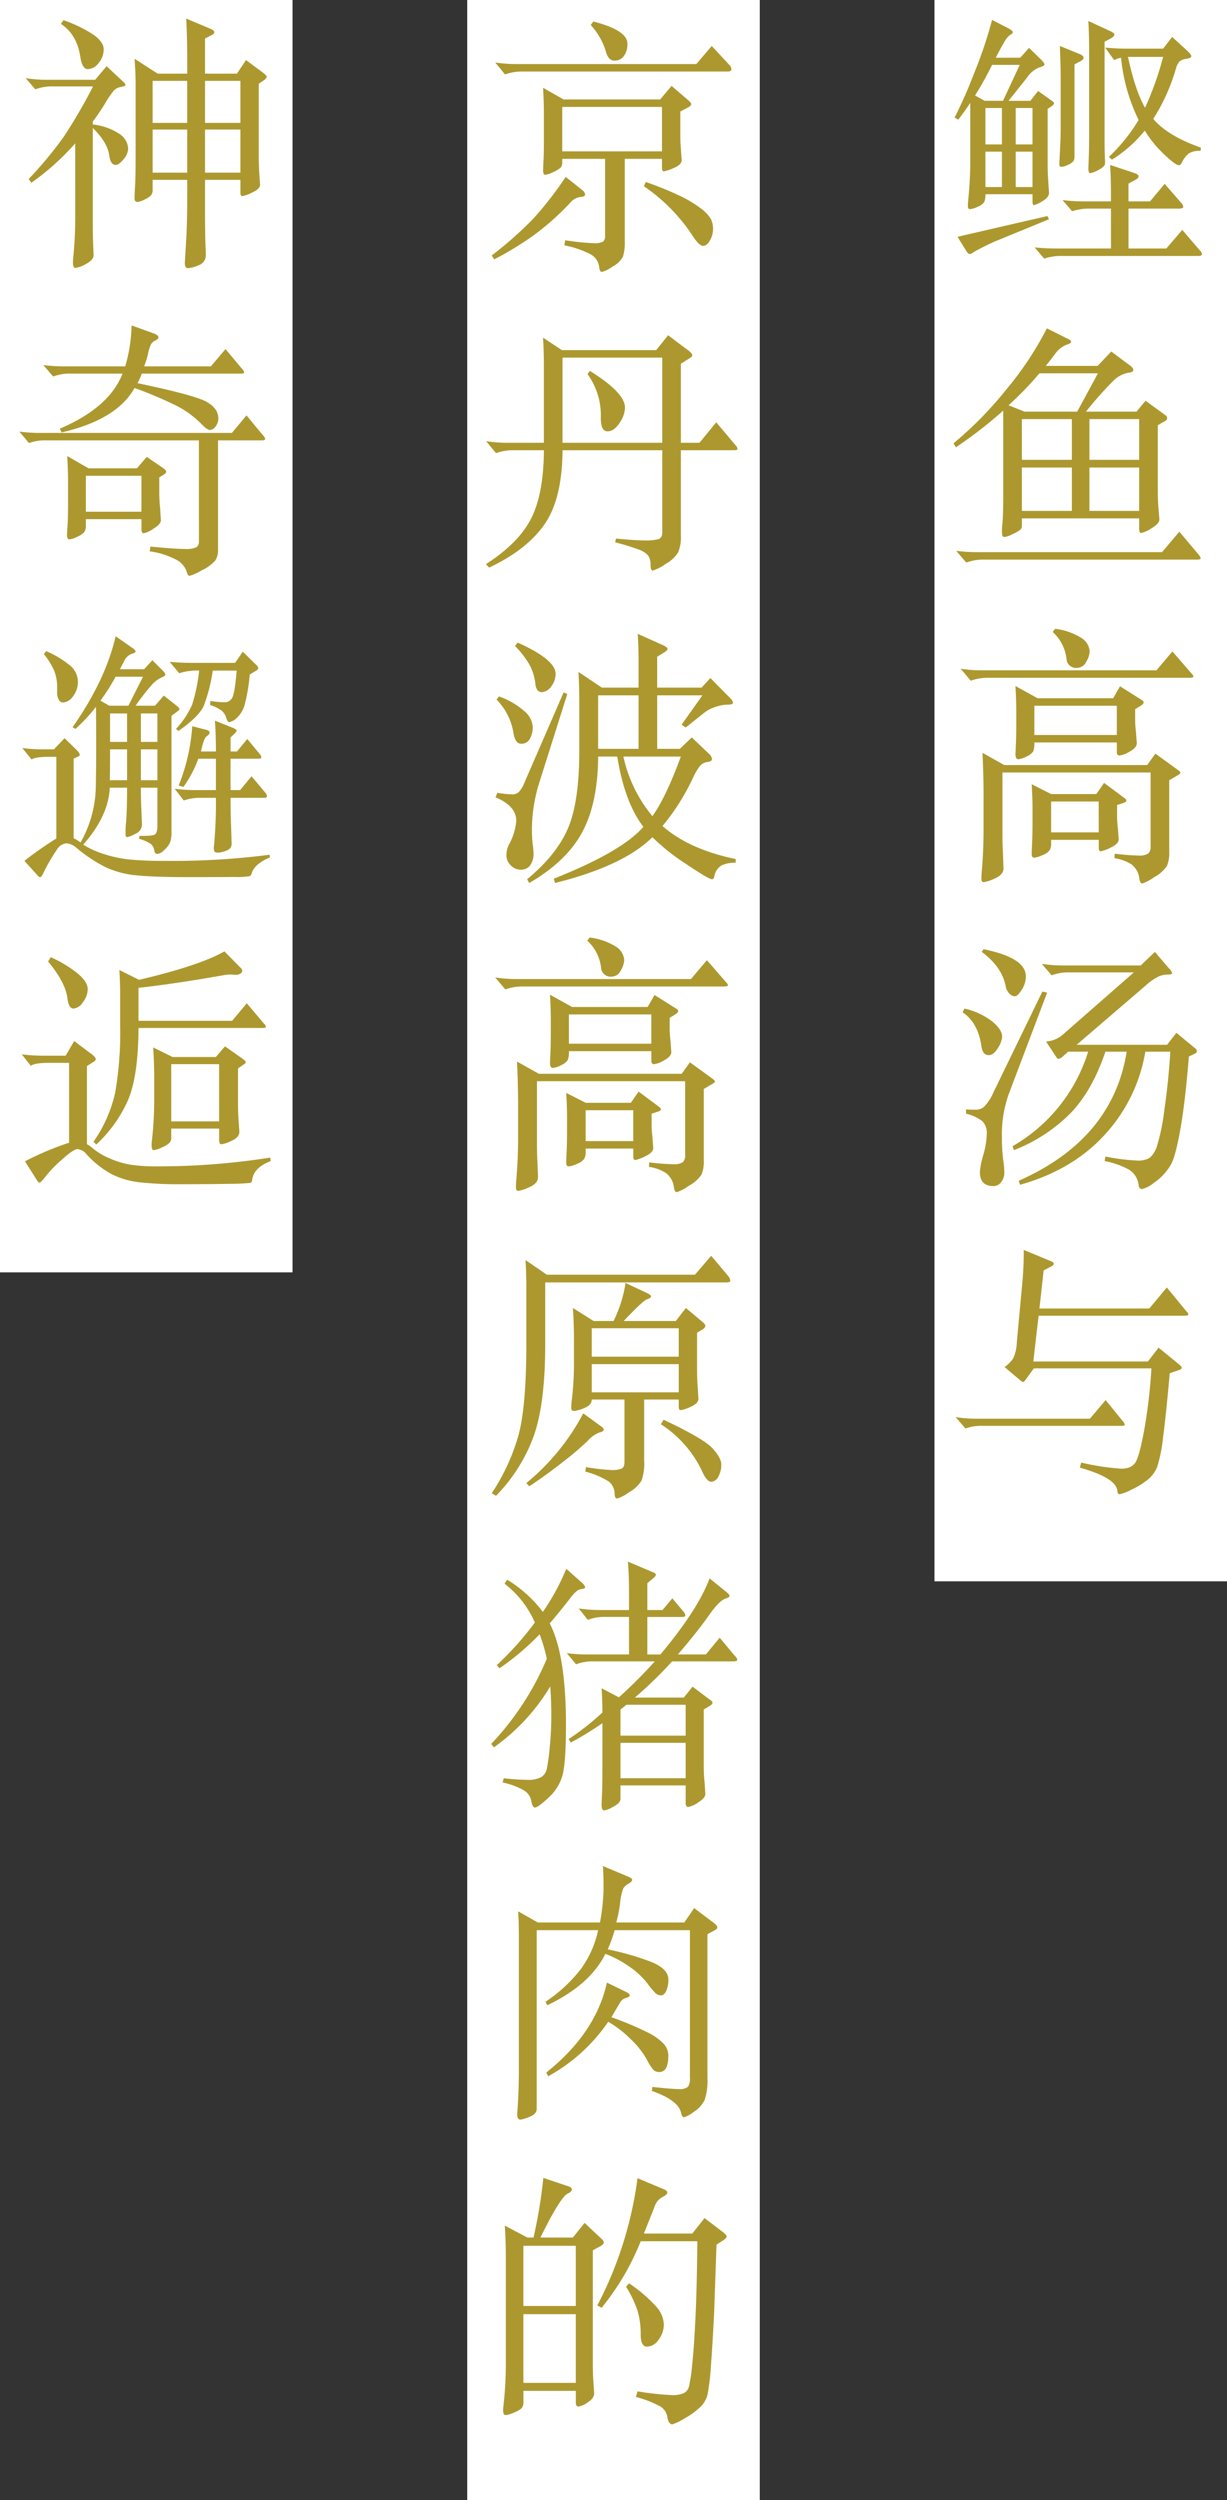 <svg xmlns="http://www.w3.org/2000/svg" xmlns:xlink="http://www.w3.org/1999/xlink" width="302" height="615" viewBox="0 0 302 615">
  <rect x="0" y="0" width="302" height="615" fill="#333333" stroke="none"/>
  <defs>
    <clipPath id="clip-path">
      <rect id="長方形_320" data-name="長方形 320" width="291.067" height="591.82" fill="#ac982e"/>
    </clipPath>
  </defs>
  <g id="グループ_383" data-name="グループ 383" transform="translate(-1378 -1137)">
    <rect id="長方形_1" data-name="長方形 1" width="72" height="389" transform="translate(1608 1137)" fill="#fff"/>
    <rect id="長方形_2" data-name="長方形 2" width="72" height="615" transform="translate(1493 1137)" fill="#fff"/>
    <rect id="長方形_3" data-name="長方形 3" width="72" height="313" transform="translate(1378 1137)" fill="#fff"/>
    <g id="グループ_326" data-name="グループ 326" transform="translate(1378 1148.57)">
      <g id="グループ_325" data-name="グループ 325" transform="translate(4.765 -7)" clip-path="url(#clip-path)">
        <path id="パス_3445" data-name="パス 3445" d="M235.92,20.689q-.461.853-2.947,4.191l-.917-.525A107.851,107.851,0,0,0,236.8,13.619,107.155,107.155,0,0,0,241.287.33l4.189,2.159q.918.525.918.852c0,.219-.2.426-.589.622a5.183,5.183,0,0,0-1.538,1.866q-.949,1.57-2.062,3.8h6.023l2.16-2.423,3.011,2.946q.786.786.786,1.146t-1.342.753a6.443,6.443,0,0,0-2.913,2.423l-4.583,5.76h5.369l1.9-2.421,3.4,2.421q.524.329.524.622t-.655.754l-.917.589V35.879q0,2.029.131,3.862l.2,3.142q0,1.114-1.669,2.062a7.21,7.21,0,0,1-2.029.949c-.241,0-.359-.283-.359-.85V43.21H239.65a4.476,4.476,0,0,1-.295,1.931,3.373,3.373,0,0,1-1.6,1.147,5.486,5.486,0,0,1-1.867.589q-.556,0-.555-.656c0-.435.021-.894.066-1.374q.522-5.237.524-9.755ZM255.3,49.364,242.532,54.6q-1.571.653-3.438,1.6t-2.455,1.341a1.885,1.885,0,0,1-.884.394c-.2,0-.448-.219-.753-.655l-2.225-3.6L254.9,48.578Zm-14.01-37.97a83.721,83.721,0,0,1-4.19,7.529l2.357,1.308h4.517l4.124-8.837ZM239.65,30.968h4.059V22H239.65Zm4.059,1.769H239.65v8.707h4.059Zm3.4-1.769h4.125V22h-4.125Zm4.125,1.769h-4.125v8.707h4.125Zm19.312,14.01h-5.106a13.3,13.3,0,0,0-4.452.655l-2.357-2.751a41.622,41.622,0,0,0,5.434.327h6.481V42.949q0-3.535-.2-6.94l6.088,2.029c.61.219.917.482.917.786s-.307.613-.917.917l-1.571.852v4.385h5.3l3.6-4.32,3.993,4.582a1.845,1.845,0,0,1,.589,1.081c0,.284-.35.426-1.047.426H274.871v9.819h9.3l3.928-4.582,4.321,5.041a1.451,1.451,0,0,1,.524.949c0,.283-.306.426-.917.426H258.57a12.927,12.927,0,0,0-4.452.655L251.763,56.3q2.683.262,5.433.262h13.355Zm-7.594-36.2-1.375.719V33.783a2.561,2.561,0,0,1-.229,1.244,3.218,3.218,0,0,1-1.309.918,4.215,4.215,0,0,1-1.637.523q-.556,0-.556-.491t.164-3.7q.162-3.208.164-5.041v-12.7q0-2.291-.2-7.792l4.976,2.029c.566.262.851.557.851.885s-.285.622-.851.884m7.4-5.566-1.375.721V28.742q0,3.864.065,4.91l.065,1.9q0,.851-1.6,1.668a6.632,6.632,0,0,1-2.062.818q-.458,0-.458-1.177l.131-3.6q.064-2.226.065-5.5V9.3q0-5.565-.2-8.708l5.368,2.488q1.048.46,1.047.885t-1.047,1.014m8.511,22.587a32.013,32.013,0,0,1-8.052,7.135l-.787-.654a42.485,42.485,0,0,0,7.333-9.1,44.343,44.343,0,0,1-4.321-15.318,7.089,7.089,0,0,0-1.7.589L269.11,7.139A59.529,59.529,0,0,0,275.2,7.4h8.183l2.225-2.882,3.929,3.6c.524.525.786.917.786,1.179s-.425.469-1.277.622a2.964,2.964,0,0,0-1.7.719,4.376,4.376,0,0,0-.752,1.474,47.627,47.627,0,0,1-5.63,12.569q3.535,4.191,11.719,7.07l-.065.786a5.37,5.37,0,0,0-2.782.557,6,6,0,0,0-1.8,2.258c-.219.482-.481.721-.786.721q-.786,0-3.6-2.651a28.362,28.362,0,0,1-4.779-5.859m.066-5.63a76.522,76.522,0,0,0,4.451-12.5H274.74q1.768,8.249,4.191,12.5" transform="translate(-1.874 -0.003)" fill="#ac982e"/>
        <path id="パス_3446" data-name="パス 3446" d="M277.488,123.567h-28.87V125.4a1.257,1.257,0,0,1-.427,1.015,10.1,10.1,0,0,1-1.9,1.046,6.3,6.3,0,0,1-1.93.688.567.567,0,0,1-.59-.458,12.977,12.977,0,0,1,.066-2.881q.195-2.421.2-7.136V97.053a109.935,109.935,0,0,1-11.653,9.034l-.59-.982a91.7,91.7,0,0,0,13.224-13.52,80.494,80.494,0,0,0,9.755-14.762l5.237,2.619c.48.219.721.447.721.687s-.285.448-.852.622a6.435,6.435,0,0,0-3.109,2.39q-1.344,1.8-2.26,2.913h12.766l3.34-3.535,4.647,3.47q.787.589.786,1.08t-.917.622a7.1,7.1,0,0,0-3.83,1.865,90.6,90.6,0,0,0-6.907,7.759h12.439l2.226-2.684,4.845,3.535a.794.794,0,0,1,0,1.439l-1.833,1.048v16.039q0,2.029.131,3.928l.262,3.208q0,1.047-1.964,2.193a7.712,7.712,0,0,1-2.487,1.145q-.525,0-.525-.981Zm14.73,9.034a1.573,1.573,0,0,1,.393.818c0,.2-.305.295-.916.295H239.386a12.174,12.174,0,0,0-4.452.72l-2.488-2.882a41.8,41.8,0,0,0,5.435.327h45.237l4.255-5.041Zm-39.28-44.714a78.214,78.214,0,0,1-7.594,7.856l3.928,1.571h12.962l5.107-9.427Zm-4.32,21.277h12.307V99.147H248.618Zm12.307,1.9H248.618v10.671h12.307Zm4.322-1.9h12.242V99.147H265.247Zm12.241,1.9H265.246v10.671h12.242Z" transform="translate(-1.872 -0.621)" fill="#ac982e"/>
        <path id="パス_3447" data-name="パス 3447" d="M290.335,162.27c.349.35.523.622.523.818s-.349.3-1.046.3h-49.3a12.224,12.224,0,0,0-4.452.719l-2.488-2.946a34.933,34.933,0,0,0,5.435.393h42.75l3.927-4.648Zm-46.481,24.419v15.385q0,2.553.13,4.648l.131,3.535q0,1.571-2.127,2.488a10,10,0,0,1-2.717.917q-.589,0-.589-.786t.064-1.7q.458-5.1.458-10.606v-7.921q0-5.236-.262-10.8l5.369,3.011h35.156l2.029-2.815,5.5,3.993c.435.306.655.547.655.72s-.285.416-.851.721l-1.9,1.112v17.545a8.38,8.38,0,0,1-.555,3.535,8.75,8.75,0,0,1-3.078,2.717,10.93,10.93,0,0,1-3.011,1.6q-.491,0-.686-1.047a5.152,5.152,0,0,0-1.931-3.633,10.353,10.353,0,0,0-4.223-1.537l.064-1.113a57.892,57.892,0,0,0,5.827.457,4.084,4.084,0,0,0,2.423-.491,2.259,2.259,0,0,0,.588-1.8V186.689Zm8.642-18.264h18.593l1.7-2.947,5.3,3.339c.349.219.525.426.525.622s-.176.426-.525.687l-1.571.983v2.815a25.651,25.651,0,0,0,.2,2.814l.2,2.75q0,1.114-1.769,2.062a6.571,6.571,0,0,1-2.454.949q-.687,0-.687-.786v-2.421H251.709a6.04,6.04,0,0,1-.262,2.159,3.456,3.456,0,0,1-1.637,1.277,5.279,5.279,0,0,1-2.063.687q-.687,0-.686-1.308l.131-3.078q.064-1.832.064-4.714V171.5q0-2.619-.2-6.088Zm3.339,23.567h11.128l1.9-2.75,4.844,3.6q.655.458.655.754c0,.2-.218.382-.655.555l-1.636.524v2.881a24.491,24.491,0,0,0,.2,2.881l.2,2.684q0,1.113-1.963,2.029a9,9,0,0,1-2.456.917q-.491,0-.491-.786v-2.029H255.834v.851a3.292,3.292,0,0,1-.361,1.7,3.953,3.953,0,0,1-1.768,1.211,5.932,5.932,0,0,1-2.029.622c-.416,0-.622-.284-.622-.851s.034-1.495.1-2.782.1-3.132.1-5.531v-2.882q0-2.619-.2-6.023ZM272,170.257H251.709v7.2H272Zm-4.453,23.568H255.834v7.594h11.718Zm-10.736-42.488a15.558,15.558,0,0,1,6.317,2.16,4.207,4.207,0,0,1,2.193,3.4,5.471,5.471,0,0,1-.85,2.554,2.526,2.526,0,0,1-2.226,1.5,2.339,2.339,0,0,1-2.619-2.16,10.554,10.554,0,0,0-3.405-6.678Z" transform="translate(-1.887 -1.222)" fill="#ac982e"/>
        <path id="パス_3448" data-name="パス 3448" d="M234.5,245.4a17.408,17.408,0,0,1,6.9,3.208q2.392,2.029,2.391,3.732a6.059,6.059,0,0,1-1.047,2.749c-.7,1.179-1.463,1.768-2.29,1.768q-1.442,0-1.768-2.159-.853-5.892-4.649-8.381Zm20.36-3.928-9.494,25.074a29.348,29.348,0,0,0-1.636,10.475,40.495,40.495,0,0,0,.295,5.434,25.4,25.4,0,0,1,.294,3.338,3.706,3.706,0,0,1-.753,2.26,2.309,2.309,0,0,1-1.93,1.015q-3.339,0-3.339-3.47a20.546,20.546,0,0,1,.85-4.191,20.81,20.81,0,0,0,.851-5.236,3.949,3.949,0,0,0-1.146-3.111,10.355,10.355,0,0,0-3.96-1.8v-1.048q1.11.067,2.357.066a3.171,3.171,0,0,0,2.127-.753,12.371,12.371,0,0,0,2.26-3.5l12.044-24.812ZM239.209,230.8q10.409,2.095,10.409,6.677a6.092,6.092,0,0,1-1.016,3.306q-1.013,1.605-1.7,1.6a1.941,1.941,0,0,1-1.374-.719,3.407,3.407,0,0,1-.884-1.768q-.92-4.778-5.893-8.445Zm25.728,25.2h-4.911l-1.375,1.244a1.93,1.93,0,0,1-.982.523c-.219,0-.437-.2-.655-.589l-2.422-3.666a6.989,6.989,0,0,0,4.19-1.767L276.2,236.5H260.419a11.57,11.57,0,0,0-4.452.72l-2.422-2.815a35.058,35.058,0,0,0,5.434.392H277.9l3.469-3.338,3.6,4.19a2.411,2.411,0,0,1,.654,1.08q0,.295-1.078.294a5.868,5.868,0,0,0-2.26.491,13.268,13.268,0,0,0-3.142,2.193l-17.021,14.6H284.38l2.291-2.946,4.517,3.732a1.062,1.062,0,0,1,.524.787c0,.262-.2.481-.588.654l-1.376.655q-.918,11.262-2.095,17.873t-2.291,8.642a13.776,13.776,0,0,1-4.255,4.583,7.283,7.283,0,0,1-2.882,1.506q-.719,0-.85-.917a5.152,5.152,0,0,0-2.324-3.83A20.1,20.1,0,0,0,269,282.914l.2-1.113a51.516,51.516,0,0,0,7.758.982,5.471,5.471,0,0,0,3.175-.687,6.411,6.411,0,0,0,1.735-2.782,51.451,51.451,0,0,0,1.834-8.969q1.013-6.874,1.472-14.337h-6.154a39.735,39.735,0,0,1-9.983,20.426q-7.956,8.706-20.852,12.308l-.327-.982q23.111-10.213,26.579-31.751h-5.237q-3.208,9.493-8.511,15.057a40.282,40.282,0,0,1-14.009,9.165l-.327-.982a40.593,40.593,0,0,0,18.593-23.241" transform="translate(-1.89 -1.864)" fill="#ac982e"/>
        <path id="パス_3449" data-name="パス 3449" d="M273.5,347.543a1.809,1.809,0,0,1,.459.852c0,.176-.306.261-.918.261H239a11,11,0,0,0-4.255.656L232.32,346.5a32.875,32.875,0,0,0,5.237.393h27.823l3.863-4.583Zm-20.557-27.757H279.98l4.321-5.172,4.845,5.892a1.252,1.252,0,0,1,.458.752c0,.2-.307.3-.917.3H252.746l-1.309,11.26h28.216l2.619-3.4,4.975,4.059c.479.392.721.7.721.917s-.286.416-.852.589l-2.095.72q-.917,10.344-1.637,15.745a37.9,37.9,0,0,1-1.44,7.266,7.718,7.718,0,0,1-2.422,3.242A19.394,19.394,0,0,1,275.5,364.4a11.39,11.39,0,0,1-2.815,1.079c-.327,0-.513-.261-.556-.786q-.2-3.208-9.231-5.76l.327-1.244a59.765,59.765,0,0,0,9.885,1.5q2.617,0,3.568-1.7t2.128-8.217a129.7,129.7,0,0,0,1.7-14.762H251.567l-2.029,2.814q-.393.525-.622.525a1.535,1.535,0,0,1-.753-.458l-3.8-3.208a8.113,8.113,0,0,0,2.128-2.128,10.046,10.046,0,0,0,.884-3.9l1.375-14.861a77.156,77.156,0,0,0,.327-7.922l6.481,2.685c.611.218.917.457.917.72s-.285.523-.851.786l-1.637.851Z" transform="translate(-1.877 -2.467)" fill="#ac982e"/>
        <path id="パス_3450" data-name="パス 3450" d="M139.541,42.233a1.592,1.592,0,0,1,.655,1.08q0,.491-1.212.588a3.96,3.96,0,0,0-2.454,1.408,63.661,63.661,0,0,1-9.1,8.086,80.312,80.312,0,0,1-9.624,5.858l-.589-.981A91.177,91.177,0,0,0,127.463,49.2a86.734,86.734,0,0,0,7.954-10.246ZM123.567,11.2h43.994l3.8-4.453,4.386,4.714a1.607,1.607,0,0,1,.458,1.047c0,.351-.327.524-.982.524H124.942a12.19,12.19,0,0,0-4.452.721l-2.422-2.947a35.253,35.253,0,0,0,5.5.394m11.325,8.706h23.764l2.815-3.338,4.191,3.6c.435.392.655.7.655.917s-.263.48-.786.786l-1.9.982v6.087q0,1.571.131,3.077l.2,2.816q0,1.113-1.964,1.93a9.94,9.94,0,0,1-2.423.818c-.3,0-.458-.283-.458-.85V34.508H149.95V54.672a11.546,11.546,0,0,1-.458,3.96,6.324,6.324,0,0,1-2.553,2.39,8.189,8.189,0,0,1-2.62,1.31q-.524,0-.654-1.179a4.17,4.17,0,0,0-2.553-3.371,24.543,24.543,0,0,0-6.023-2l.2-1.244a60.647,60.647,0,0,0,6.971.721,4.391,4.391,0,0,0,2.358-.394,1.67,1.67,0,0,0,.49-1.375V34.508h-10.54v.917a1.824,1.824,0,0,1-.359,1.21,6.107,6.107,0,0,1-1.834,1.113,6.135,6.135,0,0,1-2,.688q-.525,0-.525-1.179l.131-3.011q.065-1.7.066-3.6V23.116q0-2.683-.2-6.087Zm24.223,1.834h-24.55V32.674h24.55ZM142.225.726q8.38,2.16,8.379,5.435a4.987,4.987,0,0,1-.85,3.043,2.739,2.739,0,0,1-2.324,1.146q-1.473,0-2.062-2.029a16.769,16.769,0,0,0-3.8-6.742Zm12.9,39.477a82.587,82.587,0,0,1,8.183,3.306,29.359,29.359,0,0,1,5.3,3.143,9.26,9.26,0,0,1,2.52,2.619,5.438,5.438,0,0,1,.556,2.52,5.617,5.617,0,0,1-.754,2.781q-.751,1.342-1.7,1.343t-2.455-2.292a43.844,43.844,0,0,0-12.111-12.372Z" transform="translate(-0.947 -0.006)" fill="#ac982e"/>
        <path id="パス_3451" data-name="パス 3451" d="M134.488,82.206h23.176l2.945-3.667,5.238,3.928q.719.656.719.982c0,.219-.176.437-.524.656l-2.291,1.44v19.443h4.583l4.125-5.041,4.844,5.762a1.32,1.32,0,0,1,.393.786c0,.219-.327.327-.982.327H163.751v20.949a9.971,9.971,0,0,1-.655,4.157,8.4,8.4,0,0,1-3.175,2.913,10.387,10.387,0,0,1-3.077,1.571q-.558,0-.556-1.408a3.913,3.913,0,0,0-.556-2.226,5.153,5.153,0,0,0-2.39-1.538,57.927,57.927,0,0,0-5.76-1.768l.2-.917q4.912.457,7.136.458a12.814,12.814,0,0,0,3.241-.295q1.013-.295,1.015-1.669V106.822h-24.55q-.066,11.916-4.419,18.2t-13.65,10.67l-.786-.85q8.052-5.173,11.129-11.228t3.142-16.792H122.7a12.2,12.2,0,0,0-4.452.72l-2.422-2.946a35.06,35.06,0,0,0,5.434.392h8.773V86q0-3.339-.2-6.874Zm24.681,1.832h-24.55v20.949h24.55Zm-17.807,3.274Q150,92.681,150,96.346a7.057,7.057,0,0,1-1.342,3.764q-1.342,2.064-2.979,2.062T144.046,98.9a17.208,17.208,0,0,0-3.273-10.8Z" transform="translate(-0.935 -0.634)" fill="#ac982e"/>
        <path id="パス_3452" data-name="パス 3452" d="M135.816,167.387l-6.808,21.539a39.174,39.174,0,0,0-1.9,11.522,32.508,32.508,0,0,0,.2,3.9,21.723,21.723,0,0,1,.2,2.193,4.842,4.842,0,0,1-.817,2.98,2.713,2.713,0,0,1-2.291,1.08,3.385,3.385,0,0,1-2.52-1.08,3.474,3.474,0,0,1-1.047-2.489,5.611,5.611,0,0,1,.655-2.651,14.558,14.558,0,0,0,1.767-5.827q0-3.6-5.105-5.76l.458-1.113a23.725,23.725,0,0,0,3.534.392,2.438,2.438,0,0,0,1.8-.622,8.411,8.411,0,0,0,1.408-2.454l9.557-22Zm-16.825.589a19.119,19.119,0,0,1,6.188,3.569,5.544,5.544,0,0,1,2.128,3.862,5.781,5.781,0,0,1-.72,3.045,2.34,2.34,0,0,1-2.128,1.177q-1.409,0-1.866-2.488a15.072,15.072,0,0,0-4.19-8.38Zm4.649-13.223q9.295,4.188,9.3,7.66a4.985,4.985,0,0,1-1.08,3.109,3.015,3.015,0,0,1-2.357,1.408q-1.277,0-1.539-1.963a12.572,12.572,0,0,0-1.6-5.041,23.717,23.717,0,0,0-3.438-4.386Zm34.3,11.063h10.932l2.161-2.357,4.909,4.976a1.787,1.787,0,0,1,.655,1.112q0,.46-1.308.459a9.495,9.495,0,0,0-2.913.523,9.084,9.084,0,0,0-2.651,1.31l-4.78,3.8-.981-.721,5.106-7.2H157.945v13.16h5.565l2.946-2.816,4.19,3.993a2.152,2.152,0,0,1,.786,1.343q0,.556-1.147.72a2.823,2.823,0,0,0-1.832.982,15.719,15.719,0,0,0-1.735,2.979,55.223,55.223,0,0,1-7.463,11.784q6.545,5.76,18,8.117v.917a7.545,7.545,0,0,0-3.47.655,3.884,3.884,0,0,0-1.769,2.62c-.087.523-.284.786-.588.786q-.787,0-6.383-3.764a51.525,51.525,0,0,1-8.283-6.58q-7.136,7.07-23.96,11.261l-.327-1.047q16.825-6.678,22.061-12.766-4.648-6.09-6.416-17.284H143.41q-.064,11.391-3.894,18.561t-13.061,12.537l-.525-.917q7.136-5.892,9.985-12.374t2.848-19.115V168.827q0-3.339-.2-6.873l5.76,3.862h9.035V158.68q0-2.619-.2-6.089l6.285,2.815q1.048.525,1.048.885c0,.24-.285.535-.851.883l-1.7,1.047Zm-4.583,1.9h-9.951v13.16h9.951Zm-3.732,15.057a34.458,34.458,0,0,0,7.135,14.665q3.275-4.517,7.006-14.665Z" transform="translate(-0.954 -1.233)" fill="#ac982e"/>
        <path id="パス_3453" data-name="パス 3453" d="M174.835,238.83c.349.35.523.622.523.818s-.349.3-1.046.3h-49.3a12.224,12.224,0,0,0-4.452.719l-2.488-2.946a34.935,34.935,0,0,0,5.435.393h42.75l3.927-4.648Zm-46.481,24.419v15.385q0,2.553.13,4.648l.131,3.535q0,1.571-2.127,2.488a10,10,0,0,1-2.717.917q-.589,0-.589-.786t.064-1.7q.458-5.1.458-10.606v-7.921q0-5.236-.262-10.8l5.369,3.011h35.156L166,258.6l5.5,3.993c.435.305.655.547.655.72s-.285.416-.851.721l-1.9,1.112v17.545a8.381,8.381,0,0,1-.555,3.535,8.75,8.75,0,0,1-3.078,2.717,10.931,10.931,0,0,1-3.011,1.6q-.491,0-.686-1.047a5.152,5.152,0,0,0-1.931-3.633,10.353,10.353,0,0,0-4.223-1.537l.064-1.113a57.889,57.889,0,0,0,5.827.457,4.084,4.084,0,0,0,2.423-.491,2.259,2.259,0,0,0,.588-1.8V263.249Zm8.642-18.264h18.593l1.7-2.947,5.3,3.339c.349.219.525.426.525.622s-.176.426-.525.687l-1.571.983v2.815a25.643,25.643,0,0,0,.2,2.814l.2,2.75q0,1.114-1.769,2.062a6.571,6.571,0,0,1-2.454.949q-.687,0-.687-.786v-2.421H136.209a6.04,6.04,0,0,1-.262,2.159,3.456,3.456,0,0,1-1.637,1.277,5.279,5.279,0,0,1-2.063.687q-.687,0-.686-1.308l.131-3.078q.064-1.832.064-4.714v-2.815q0-2.619-.2-6.088Zm3.339,23.567h11.128l1.9-2.75,4.844,3.6q.655.458.655.754c0,.2-.218.382-.655.555l-1.636.524v2.881a24.5,24.5,0,0,0,.2,2.881l.2,2.684q0,1.113-1.963,2.029a9,9,0,0,1-2.456.917q-.491,0-.491-.786v-2.029H140.334v.851a3.292,3.292,0,0,1-.361,1.7,3.953,3.953,0,0,1-1.768,1.211,5.934,5.934,0,0,1-2.029.622c-.416,0-.622-.284-.622-.851s.034-1.495.1-2.782.1-3.131.1-5.531v-2.882q0-2.619-.2-6.023Zm16.17-21.735H136.209v7.2H156.5Zm-4.453,23.568H140.334v7.594h11.718ZM141.316,227.9a15.558,15.558,0,0,1,6.317,2.16,4.206,4.206,0,0,1,2.193,3.4,5.47,5.47,0,0,1-.85,2.554,2.526,2.526,0,0,1-2.226,1.5,2.339,2.339,0,0,1-2.619-2.16,10.554,10.554,0,0,0-3.405-6.678Z" transform="translate(-0.954 -1.841)" fill="#ac982e"/>
        <path id="パス_3454" data-name="パス 3454" d="M130.375,313.381v15.188q0,14.532-2.782,22.488a41.264,41.264,0,0,1-9.329,14.828l-1.047-.655a50.5,50.5,0,0,0,6.612-14.37q1.9-7.1,1.9-22.422V314.69q0-3.339-.2-6.809l5.237,3.6h36.465l3.992-4.648,4.191,4.975a2.206,2.206,0,0,1,.523,1.146c0,.285-.326.425-.981.425Zm13.683,35.352c.479.307.719.6.719.884s-.359.513-1.079.687a7.48,7.48,0,0,0-2.913,2.095,73.352,73.352,0,0,1-6.088,5.172q-4.257,3.339-8.249,5.957l-.72-.786a55.942,55.942,0,0,0,14.01-17.152Zm19.182-6.547h-8.511v14.992a13,13,0,0,1-.622,4.91,8.278,8.278,0,0,1-3.044,2.881,9.648,9.648,0,0,1-2.98,1.571q-.556,0-.622-1.048a3.931,3.931,0,0,0-1.407-3.109,19.985,19.985,0,0,0-5.794-2.455l.131-1.113a52.269,52.269,0,0,0,6.35.72,6.439,6.439,0,0,0,2.39-.327q.751-.329.753-1.637V342.186h-8.052q0,1.375-1.833,2.095a8.558,8.558,0,0,1-2.52.72c-.458,0-.687-.239-.687-.72s.021-.959.065-1.44a75.005,75.005,0,0,0,.589-10.016v-5.3q0-4.255-.262-7.856l5.106,3.208h4.91a31.992,31.992,0,0,0,2.946-9.362l5.3,2.488q.982.46.981.818c0,.24-.337.481-1.014.72s-2.586,2.02-5.728,5.336h12.831l2.488-3.208,4.124,3.47c.436.35.655.655.655.917a1.057,1.057,0,0,1-.524.786l-1.507.917v8.9q0,2.293.132,4.19l.2,3.142q0,1.178-1.931,2a9.365,9.365,0,0,1-2.422.818q-.491,0-.491-.851Zm-21.408-10.541h21.408v-7H141.832Zm0,8.774h21.408v-6.939H141.832Zm17.676,6.743q9.755,4.583,11.98,6.972t2.226,4.059a5.906,5.906,0,0,1-.72,2.946,2.072,2.072,0,0,1-1.769,1.277q-1.047,0-2.159-2.422a27.93,27.93,0,0,0-10.213-11.719Z" transform="translate(-0.947 -2.479)" fill="#ac982e"/>
        <path id="パス_3455" data-name="パス 3455" d="M129,400.54a62.687,62.687,0,0,1-9.886,8.38l-.655-.786a75.361,75.361,0,0,0,9.361-10.475,24.239,24.239,0,0,0-7.462-9.558l.654-.982a31.5,31.5,0,0,1,8.774,7.921,53.91,53.91,0,0,0,5.76-10.6l3.994,3.534c.435.436.655.775.655,1.015s-.351.393-1.048.458-1.615.862-2.749,2.39q-2.686,3.471-4.911,6.023,3.993,7.792,3.994,24.877,0,9.231-.818,12.374a11.636,11.636,0,0,1-3.437,5.6q-2.62,2.455-3.405,2.455-.588,0-.883-1.669a3.929,3.929,0,0,0-2.1-2.717,18.02,18.02,0,0,0-4.942-1.768l.262-1.047a56.282,56.282,0,0,0,5.859.393,6.619,6.619,0,0,0,3.338-.655,3.091,3.091,0,0,0,1.409-2.029,48.707,48.707,0,0,0,.719-5.336q.393-3.961.393-7.66t-.262-7.3a49.514,49.514,0,0,1-13.879,14.992l-.655-.851a69.494,69.494,0,0,0,13.684-20.949A40.614,40.614,0,0,0,129,400.54m35.94,37.185H148.9V440.8a1.727,1.727,0,0,1-.392,1.211,7.5,7.5,0,0,1-1.735,1.146,4.942,4.942,0,0,1-1.932.72q-.588,0-.588-1.44,0-.329.1-2.52t.1-6.841V422.406a74.366,74.366,0,0,1-7.792,4.779l-.524-.851a63.018,63.018,0,0,0,8.315-6.547q0-3.01-.2-5.957l4.255,2.226a119.11,119.11,0,0,0,8.838-8.838H142.355a11.358,11.358,0,0,0-4.386.72l-2.292-2.75a39.575,39.575,0,0,0,5.3.327H151v-9.231h-5.76a11.37,11.37,0,0,0-4.387.72l-2.225-2.814a33.777,33.777,0,0,0,5.367.392h7v-4.91q0-3.535-.261-7l6.154,2.619c.479.176.719.371.719.589s-.2.5-.588.851l-1.507,1.244v6.612h3.733l2.421-2.881,2.751,3.274a1.76,1.76,0,0,1,.458.948c0,.241-.307.36-.917.36h-8.446v9.231h3.209q9.231-11,12.111-18.723l4.189,3.4q.722.589.721.917c0,.219-.263.416-.786.589q-1.638.393-4.289,4.19t-7.627,9.624h6.875l3.4-4.124,3.667,4.386c.435.437.655.786.655,1.047s-.327.393-.982.393H161.6a100.207,100.207,0,0,1-9.165,8.9h12.045l2.161-2.684,4.254,3.208c.435.262.655.514.655.753s-.219.491-.655.753l-1.506.917v13.748a38.328,38.328,0,0,0,.2,4.059l.2,2.946q0,.982-1.768,2.095a6.089,6.089,0,0,1-2.423,1.113c-.436,0-.655-.306-.655-.917ZM148.9,425.483H164.94v-7.594h-14.6q-.524.46-1.44,1.178Zm16.039,1.768H148.9v8.707H164.94Z" transform="translate(-0.946 -3.091)" fill="#ac982e"/>
        <path id="パス_3456" data-name="パス 3456" d="M128.594,472.051h15.318a51.089,51.089,0,0,0,.852-7.627q.063-3.174-.131-6.252l6.087,2.553q1.113.458,1.113.851t-.916.949a3.7,3.7,0,0,0-1.278,1.146,13.794,13.794,0,0,0-.785,3.666,29.971,29.971,0,0,1-.95,4.714h16.76l2.422-3.535,5.041,3.8q.655.589.656.95c0,.24-.2.468-.589.686l-1.834.982v35.287a15.745,15.745,0,0,1-.655,5.4,6.975,6.975,0,0,1-2.651,2.979,7.8,7.8,0,0,1-2.454,1.375q-.46,0-.721-.982-.525-3.142-7.2-5.5l.131-.982q4.714.522,6.481.524a3.139,3.139,0,0,0,2.26-.556,3.474,3.474,0,0,0,.491-2.193V473.95H147.513a33.093,33.093,0,0,1-1.7,4.714,69.067,69.067,0,0,1,10.409,2.979q4.517,1.736,4.517,4.419a6.629,6.629,0,0,1-.523,2.815q-.525,1.114-1.277,1.113a1.961,1.961,0,0,1-1.343-.524,20.533,20.533,0,0,1-2.062-2.488,19.428,19.428,0,0,0-4.254-3.961,26.555,26.555,0,0,0-6.057-3.241q-3.73,7.594-14.271,12.635l-.458-.851a36.4,36.4,0,0,0,8.805-8.183,25.277,25.277,0,0,0,4.156-9.427H128.331v43.994q0,1.242-1.8,1.931a10.035,10.035,0,0,1-2.193.687q-.918,0-.786-1.7.391-5.106.392-10.475V476.372q0-5.236-.2-7.07Zm17.348,24.419a42.8,42.8,0,0,1-14.8,13.421l-.458-.917q12.178-9.688,14.926-22.128l4.715,2.291c.61.305.917.589.917.851s-.307.469-.917.622a2.374,2.374,0,0,0-1.473,1.146q-.558.917-2.129,3.6a81.461,81.461,0,0,1,8.741,3.666,13.723,13.723,0,0,1,4.156,2.913,4.394,4.394,0,0,1,1.113,2.848q0,4.059-2.225,4.059a1.988,1.988,0,0,1-1.473-.556,13.085,13.085,0,0,1-1.669-2.651,21.46,21.46,0,0,0-3.8-4.779,27.382,27.382,0,0,0-5.631-4.386" transform="translate(-0.998 -3.701)" fill="#ac982e"/>
        <path id="パス_3457" data-name="パス 3457" d="M126.012,550.187h1.506a122.433,122.433,0,0,0,2.421-14.665l6.088,2.031q.918.262.917.817c0,.372-.351.71-1.047,1.016q-1.835.982-6.679,10.8h7.987l2.882-3.6,4.321,4.058a1.136,1.136,0,0,1,.391.786q0,.394-.654.786l-2.029,1.113v28.086q0,2.16.131,4.059l.2,3.076q0,1.178-1.6,2.194a5.425,5.425,0,0,1-2.26,1.015c-.436,0-.655-.306-.655-.917V587.9h-12.9v2.75a2.331,2.331,0,0,1-.36,1.44A5.4,5.4,0,0,1,122.8,593.2a6.664,6.664,0,0,1-2.029.655.606.606,0,0,1-.655-.458,5.594,5.594,0,0,1,0-1.768,93.766,93.766,0,0,0,.589-10.213V555.228q0-4.321-.262-7.986Zm11.914,2.029h-12.9v14.8h12.9Zm0,16.825h-12.9v16.89h12.9ZM154.687,549.2H166.6l3.011-3.8,4.648,3.535c.524.436.787.776.787,1.015s-.263.535-.787.884l-1.7,1.113-.588,16.825q-.394,7.856-.787,12.994a55.967,55.967,0,0,1-.818,6.972,6.447,6.447,0,0,1-1.9,3.242,19.471,19.471,0,0,1-3.927,2.782,12.505,12.505,0,0,1-2.848,1.374q-.917,0-1.212-1.7a3.852,3.852,0,0,0-1.6-2.619,27.28,27.28,0,0,0-6.155-2.422l.394-1.375a69.659,69.659,0,0,0,8.346.917,6.857,6.857,0,0,0,3.078-.491,2.547,2.547,0,0,0,1.21-1.506,36.2,36.2,0,0,0,.787-5.14q.455-4.123.818-11.39t.49-19.314H153.9a62.1,62.1,0,0,1-9.623,16.367l-1.048-.588a93.586,93.586,0,0,0,9.886-31.293l6.218,2.618q1.113.394,1.114.918t-1.212,1.112a3.963,3.963,0,0,0-1.866,2.226Zm-3.666,12.243a35.622,35.622,0,0,1,6.84,5.891,7,7,0,0,1,1.736,4.223,6.176,6.176,0,0,1-1.277,3.733,3.58,3.58,0,0,1-2.849,1.735q-1.571,0-1.571-2.947a20.286,20.286,0,0,0-.753-5.794,27.169,27.169,0,0,0-2.848-5.99Z" transform="translate(-0.97 -4.326)" fill="#ac982e"/>
        <path id="パス_3458" data-name="パス 3458" d="M13.761,30.7a61.556,61.556,0,0,1-10.8,9.689l-.655-.917a98.115,98.115,0,0,0,8.641-10.409,130.9,130.9,0,0,0,7.2-12.373H8.393a11.593,11.593,0,0,0-4.452.72L1.584,14.666a35.059,35.059,0,0,0,5.434.392H18.672l2.814-3.339,3.928,3.666c.48.437.72.753.72.949s-.382.36-1.145.491a3.034,3.034,0,0,0-1.866,1.047,26.2,26.2,0,0,0-2.062,3.077,50.657,50.657,0,0,1-2.979,4.386v.72A14.559,14.559,0,0,1,24.5,28.282a4.577,4.577,0,0,1,2.29,3.666,4.246,4.246,0,0,1-1.145,2.684q-1.147,1.375-1.931,1.375-1.245,0-1.571-2.29-.394-3.208-4.059-6.81V50.083q0,3.339.1,5.629t.1,2.488q0,1.178-1.866,2.16a7.026,7.026,0,0,1-2.618.982q-.754,0-.557-2.226a98.936,98.936,0,0,0,.524-10.475ZM10.88.393a33.256,33.256,0,0,1,7.4,3.6q2.488,1.766,2.489,3.6a5.116,5.116,0,0,1-1.245,3.338,3.485,3.485,0,0,1-2.651,1.506q-1.408,0-1.866-3.077-.851-5.5-4.778-8.051Zm21.931,39.28V42.03a2.362,2.362,0,0,1-.327,1.375,4.513,4.513,0,0,1-1.6,1.08,5.022,5.022,0,0,1-1.8.622c-.482,0-.721-.295-.721-.884s.044-1.614.131-3.077.132-3.742.132-6.841V15.779q0-2.488-.263-5.893l5.7,3.666h7.267V10.607q0-6.286-.261-10.607L47.15,2.554c.566.261.851.535.851.817s-.351.579-1.048.884l-1.244.656v8.641h7.856l2.226-3.339,3.994,2.946Q60.9,14.01,60.9,14.3c0,.2-.176.448-.524.753l-1.441.982V33.585q0,2.489.131,4.452l.2,2.815q0,1.049-1.931,1.931a8.908,8.908,0,0,1-2.421.884q-.491,0-.491-.786V39.673H45.709v6.35q0,6.678.1,9.265t.1,2.847a2.575,2.575,0,0,1-1.8,2.553,8.211,8.211,0,0,1-2.585.721q-.787,0-.786-1.31l.392-6.612q.2-4.255.2-8.9V39.673Zm0-14.01h8.511V15.319H32.812Zm0,12.242h8.511V27.3H32.812ZM54.417,15.32H45.71V25.664h8.707Zm0,11.979H45.71V37.905h8.707Z" transform="translate(-0.013)" fill="#ac982e"/>
        <path id="パス_3459" data-name="パス 3459" d="M44.191,104.379H6.809a11.667,11.667,0,0,0-4.452.655L0,102.218a40.682,40.682,0,0,0,5.435.327H52.308l3.6-4.321,4.059,4.91a1.669,1.669,0,0,1,.524.917c0,.218-.261.327-.786.327H48.9V131.22a4.791,4.791,0,0,1-.655,2.683,9.7,9.7,0,0,1-3.273,2.391A12.934,12.934,0,0,1,41.9,137.7c-.306,0-.547-.349-.719-1.046a5.278,5.278,0,0,0-2.751-3.011,19.108,19.108,0,0,0-6.349-1.964l.2-1.178q6.09.589,8.38.588a6.174,6.174,0,0,0,2.914-.425,1.659,1.659,0,0,0,.622-1.474ZM25.4,87.947H12.766a11.562,11.562,0,0,0-4.451.72L5.892,85.852a41.622,41.622,0,0,0,5.434.327H26.057A38.868,38.868,0,0,0,27.628,76.1l5.629,2.029q.982.46.983.884c0,.285-.252.546-.753.786a2.4,2.4,0,0,0-1.08.916A9.382,9.382,0,0,0,31.686,83a19.914,19.914,0,0,1-.982,3.175H47.137l3.6-4.255L54.8,86.768a1.692,1.692,0,0,1,.525.883q0,.3-.786.3H30.115A11.965,11.965,0,0,1,29.068,90.3q14.074,2.946,16.989,4.582t2.912,4.06a3.127,3.127,0,0,1-.686,2.029,1.867,1.867,0,0,1-1.376.851q-.687,0-2.193-1.571A23.659,23.659,0,0,0,38.3,95.671a104.883,104.883,0,0,0-9.951-4.189q-4.319,7.791-17.938,10.933l-.458-.918Q22.129,96.328,25.4,87.947m-9.034,35.81v1.5a2.945,2.945,0,0,1-.359,1.638,4.611,4.611,0,0,1-1.735,1.178,5.508,5.508,0,0,1-1.965.654c-.392,0-.589-.371-.589-1.113l.2-3.272q.064-2.095.064-4.648v-5.434q0-2.486-.2-6.023l5.236,3.01H28.937l2.421-2.814,4.191,2.881c.392.306.589.567.589.786s-.241.48-.721.786l-.981.589v3.535a38.163,38.163,0,0,0,.2,3.928l.2,3.077q0,.982-1.832,2.095a6.75,6.75,0,0,1-2.391,1.113c-.371,0-.556-.307-.556-.917v-2.553Zm0-1.833H30.049v-8.838H16.367Z" transform="translate(0 -0.615)" fill="#ac982e"/>
        <path id="パス_3460" data-name="パス 3460" d="M9.107,202.94v-20.1H7.4q-3.47,0-4.386.655L.726,180.681a39.552,39.552,0,0,0,5.3.327H8.517l2.619-2.75,3.012,2.946q.719.786.719,1.113c0,.218-.176.393-.524.524l-.981.458v19.575a9,9,0,0,1,1.7,1.047,28.685,28.685,0,0,0,3.764-14.141q.164-7.987.033-19.247a38.325,38.325,0,0,1-5.041,5.434l-.72-.393q8.116-11.588,10.606-22.39l4.321,3.011q.589.458.589.753t-1.015.589a3.365,3.365,0,0,0-1.833,1.833q-.818,1.538-1.015,1.931H30.71l2.029-2.226,2.75,2.75a1.493,1.493,0,0,1,.458.818q0,.295-1.015.72a7.186,7.186,0,0,0-2.226,1.669,55.322,55.322,0,0,0-4.092,5.237h4.779l2.161-2.488,3.4,2.684c.306.262.458.481.458.656,0,.13-.219.349-.655.654l-1.309.982v28.347a7.832,7.832,0,0,1-.36,2.848,5.9,5.9,0,0,1-1.408,1.8,2.915,2.915,0,0,1-1.7.982q-.656,0-.786-.949a2.287,2.287,0,0,0-.885-1.538,9.826,9.826,0,0,0-2.848-1.244l.131-.72q3.142.065,3.764-.327t.623-2.226v-9.3h-4.06q0,3.47.131,5.565l.131,3.535a2.5,2.5,0,0,1-1.637,2.259,7.883,7.883,0,0,1-1.963.818c-.219,0-.361-.141-.427-.426a21.656,21.656,0,0,1,.131-3.4q.229-2.979.229-8.347H22.265q-.329,7-6.546,14.01a21.842,21.842,0,0,0,5.007,2.291,30.607,30.607,0,0,0,6.154,1.342,82.034,82.034,0,0,0,8.74.36,185.606,185.606,0,0,0,25.99-1.506l.066.655q-3.864,1.635-4.518,3.993a.941.941,0,0,1-.458.622,20.425,20.425,0,0,1-3.764.2q-3.437.031-11.554.033t-12.439-.426a23.128,23.128,0,0,1-7.6-1.964,35.838,35.838,0,0,1-7.2-4.746,4.3,4.3,0,0,0-2.587-1.178,3.158,3.158,0,0,0-2.324,1.571,48.414,48.414,0,0,0-3.47,6.023q-.327.72-.655.72c-.219,0-.436-.153-.655-.458l-3.207-3.535a85.557,85.557,0,0,1,7.856-5.5M6.618,156.851a23.639,23.639,0,0,1,5.663,3.372,5.23,5.23,0,0,1,2.128,4.026,5.766,5.766,0,0,1-1.21,3.732,3.306,3.306,0,0,1-2.456,1.506,1.213,1.213,0,0,1-1.015-.655,3.634,3.634,0,0,1-.426-1.964v-1.113a10.708,10.708,0,0,0-.753-4.157,17.729,17.729,0,0,0-2.52-4.026ZM23.7,163.136a51.223,51.223,0,0,1-3.731,5.892l2.159,1.244h4.714l3.6-7.136Zm2.815,17.872H22.331q0,5.37-.066,7.594H26.52Zm0-8.838H22.33v7h4.19Zm7.464,0h-4.06v7h4.06Zm0,8.838h-4.06V188.6h4.06ZM44.261,161.63a13.972,13.972,0,0,0-4.91.655l-2.357-2.815q2.75.262,5.434.262H53.1l1.9-2.75,3.339,3.273a1.26,1.26,0,0,1,.458.786c0,.219-.2.436-.588.655l-1.507.917a40.585,40.585,0,0,1-1.08,6.743,7.185,7.185,0,0,1-2.095,3.928,4.183,4.183,0,0,1-1.866,1.047q-.393,0-.753-1.113a3.642,3.642,0,0,0-1.113-1.735,10.9,10.9,0,0,0-2.848-1.408l.065-.982a22.157,22.157,0,0,0,3.437.327,2.05,2.05,0,0,0,2-1.211q.589-1.21,1.048-6.579H47.6a39.66,39.66,0,0,1-2.226,8.707q-1.178,2.619-6.219,6.154l-.589-.524a21.081,21.081,0,0,0,3.993-6.023,43.573,43.573,0,0,0,1.7-8.314m7.725,29.395h2.357l2.815-3.4,3.4,4.059a1.36,1.36,0,0,1,.393.851c0,.262-.219.393-.655.393H51.987q0,4.19.131,6.809l.131,4.321a2.143,2.143,0,0,1-.262,1.178,2.8,2.8,0,0,1-1.309.786,5.222,5.222,0,0,1-1.768.393c-.481,0-.786-.11-.916-.327a2.908,2.908,0,0,1-.066-1.506,114.918,114.918,0,0,0,.458-11.653H44.851a12.4,12.4,0,0,0-4.386.655L38.239,190.7a39.576,39.576,0,0,0,5.3.327h4.845V183.3H44.065a29.581,29.581,0,0,1-3.666,6.939l-1.178-.327a47.786,47.786,0,0,0,3.339-14.6l3.536.917c.479.131.719.35.719.655s-.24.611-.719.917-.94,1.549-1.376,3.732h3.666q0-4.517-.262-7.594l4.584,1.833c.523.262.786.47.786.622s-.2.426-.59.818l-.917.851v3.47h1.571l2.553-3.077,3.077,3.732a1.581,1.581,0,0,1,.393.818q0,.295-.917.295H51.987Z" transform="translate(-0.006 -1.237)" fill="#ac982e"/>
        <path id="パス_3461" data-name="パス 3461" d="M12.248,278.4V258.76H7.207q-3.406,0-4.386.72L.6,256.665a39.352,39.352,0,0,0,5.368.327H11.4l2.1-3.6,4.516,3.4q.787.656.786,1.047t-.719.786l-1.44.917v19.247a5.445,5.445,0,0,1,1.177.786,17.011,17.011,0,0,0,4.55,2.75,22.361,22.361,0,0,0,5.106,1.506,45.866,45.866,0,0,0,6.841.393,177.305,177.305,0,0,0,27.431-2.16l.131.851q-4.255,1.635-4.583,4.714a.7.7,0,0,1-.458.655,47.266,47.266,0,0,1-5.073.229q-4.682.1-11.621.1a89.232,89.232,0,0,1-10.736-.491,20.321,20.321,0,0,1-6.776-2.029,23.456,23.456,0,0,1-6.121-4.877,3.221,3.221,0,0,0-2.161-1.244q-.982,0-3.8,2.52a31.956,31.956,0,0,0-4.026,4.124q-1.211,1.6-1.537,1.6t-.656-.589l-2.945-4.648A72.492,72.492,0,0,1,12.248,278.4M7.73,232.769a29.751,29.751,0,0,1,6.776,4.124q2.324,2.029,2.325,3.7a5.344,5.344,0,0,1-1.179,3.241,3.155,3.155,0,0,1-2.323,1.571q-1.147,0-1.474-2.357-.391-3.928-4.778-9.231Zm21.6,15.647H52.379l3.6-4.321,4.255,5.041a1.262,1.262,0,0,1,.458.753c0,.2-.307.295-.917.295H29.334q-.065,11.916-2.618,17.807a33.21,33.21,0,0,1-7.792,10.867l-.655-.719a34.066,34.066,0,0,0,5.336-12.111A88.113,88.113,0,0,0,24.818,249.4v-6.809q0-3.272-.2-6.678l4.845,2.422q14.99-3.535,21.016-7l4.059,4.124a.976.976,0,0,1,.327.687.818.818,0,0,1-.458.655,2.02,2.02,0,0,1-1.113.295l-1.244-.065a8.974,8.974,0,0,0-1.571.13q-12.244,2.162-21.147,3.143Zm8.381,8.9h10.67l2.227-2.619L55,257.778c.48.35.72.621.72.818s-.2.4-.589.622l-1.309.916v8.446q0,2.422.132,4.255l.2,2.881q0,1.375-1.93,2.226a8.8,8.8,0,0,1-2.489.851q-.556,0-.556-1.047V274.93H37.387v2.16a1.948,1.948,0,0,1-.394,1.309,6.164,6.164,0,0,1-1.866,1.146,5.988,5.988,0,0,1-2.094.687q-.623,0-.427-2.161a89.985,89.985,0,0,0,.59-10.081v-5.237q0-4.188-.263-7.791Zm11.456,1.768H37.386v14.075H49.17Z" transform="translate(-0.005 -1.869)" fill="#ac982e"/>
      </g>
    </g>
  </g>
</svg>
